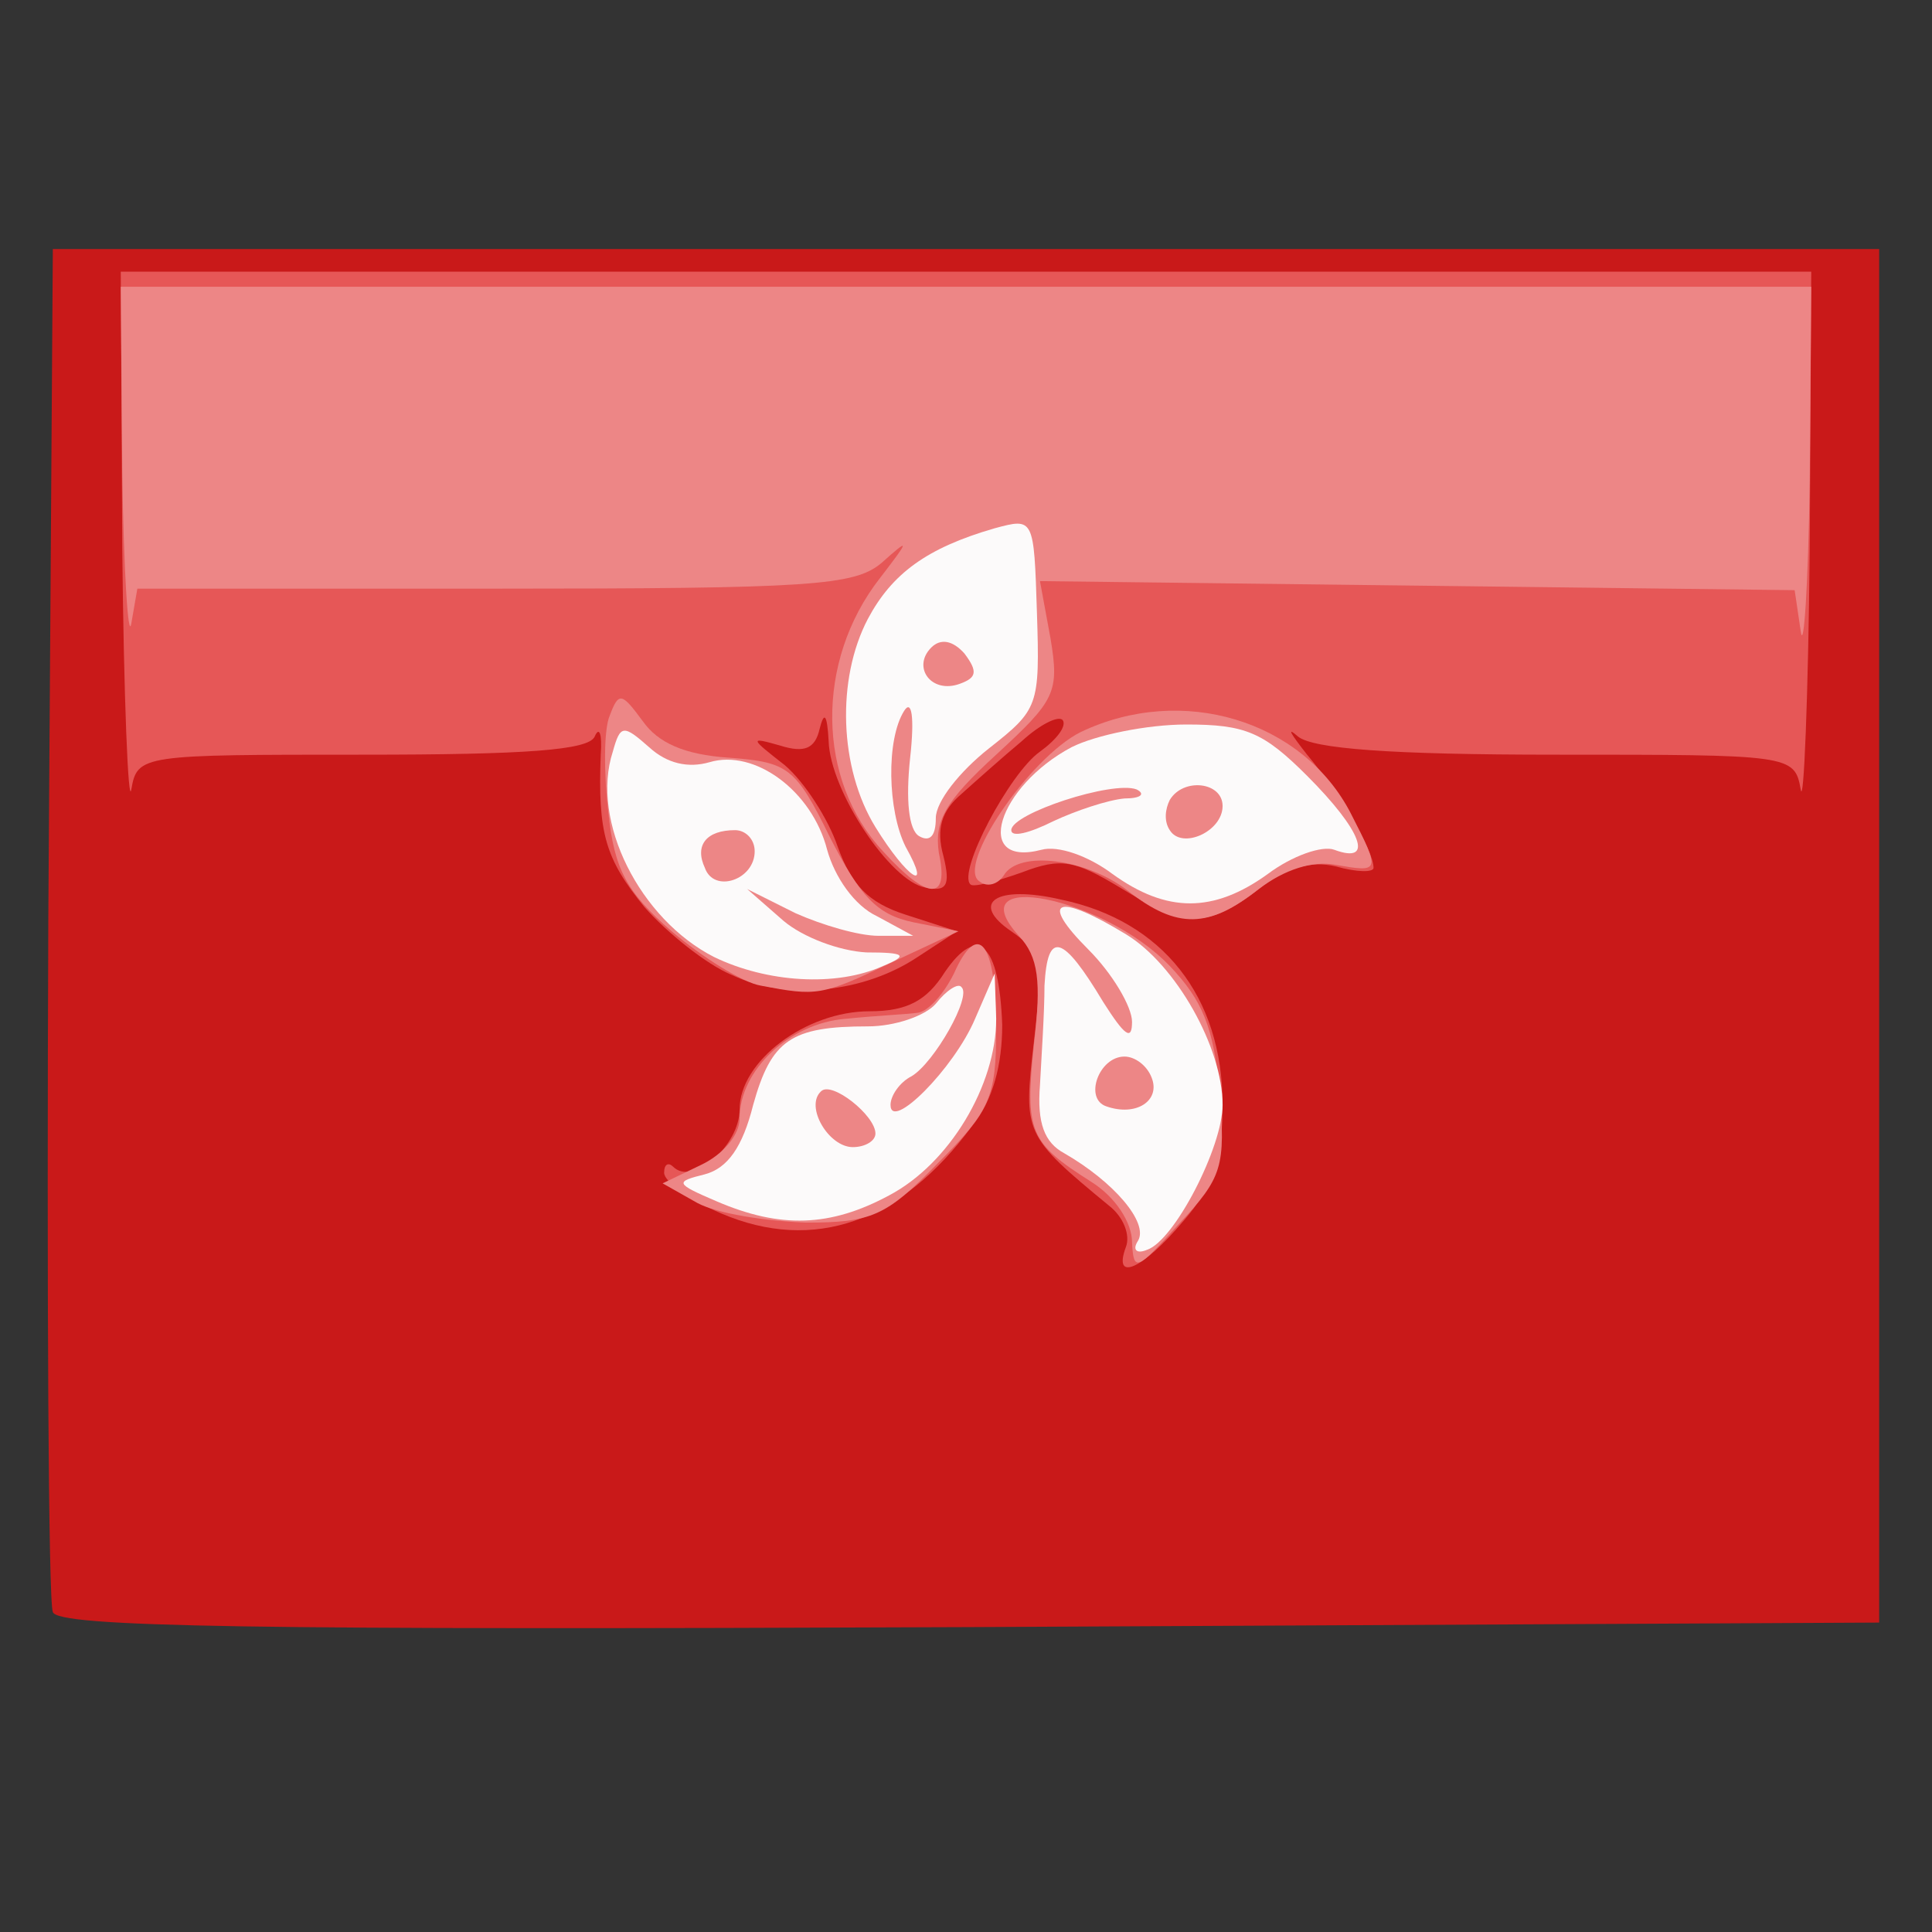 <!DOCTYPE svg PUBLIC "-//W3C//DTD SVG 20010904//EN" "http://www.w3.org/TR/2001/REC-SVG-20010904/DTD/svg10.dtd">
<svg version="1.0" xmlns="http://www.w3.org/2000/svg" width="128px" height="128px" viewBox="0 0 1280 1280" preserveAspectRatio="xMidYMid meet">
<rect x="0" y="0" width="1280" height="1280" fill="#333333" stroke="none"/>
<g id="layer101" fill="#c91919" stroke="none">
 <path d="M35 1068 c-3 -7 -4 -213 -3 -458 l3 -445 605 0 605 0 0 455 0 455 -603 3 c-477 2 -604 0 -607 -10z"/>
 </g>
<g id="layer102" fill="#e65757" stroke="none">
 <path d="M746 826 c3 -8 -2 -20 -11 -27 -57 -47 -57 -48 -50 -109 6 -52 5 -59 -15 -73 -28 -19 -10 -31 33 -21 67 14 107 64 107 136 0 35 -6 54 -26 77 -27 32 -47 41 -38 17z"/>
 <path d="M478 804 c-21 -9 -38 -21 -38 -27 0 -6 3 -7 6 -4 13 13 44 -14 44 -38 0 -32 44 -65 86 -65 25 0 38 -7 50 -26 22 -32 36 -19 38 35 0 26 -6 50 -20 67 -47 64 -105 84 -166 58z"/>
 <path d="M485 646 c-17 -7 -43 -28 -58 -45 -26 -32 -31 -49 -29 -101 1 -14 -1 -19 -4 -12 -4 9 -45 12 -154 12 -146 0 -149 0 -153 23 -2 12 -5 -60 -6 -160 l-1 -183 560 0 560 0 -1 183 c-1 100 -4 172 -6 160 -4 -23 -7 -23 -162 -23 -111 0 -161 -4 -171 -12 -8 -7 -5 -2 6 12 21 25 44 63 44 75 0 3 -11 3 -25 -1 -17 -4 -33 1 -51 15 -34 26 -48 26 -92 -1 -30 -18 -39 -20 -65 -10 -17 6 -32 10 -34 8 -9 -8 26 -74 46 -88 11 -8 18 -17 15 -21 -3 -3 -15 3 -27 14 -12 10 -30 26 -40 35 -13 11 -17 23 -12 41 5 20 2 24 -12 21 -23 -4 -63 -64 -64 -97 -1 -18 -3 -20 -6 -8 -3 13 -10 16 -26 11 -21 -6 -20 -5 3 13 13 11 29 36 35 54 9 25 20 37 45 45 l34 11 -26 17 c-36 24 -87 29 -123 12z"/>
 </g>
<g id="layer103" fill="#ed8686" stroke="none">
 <path d="M750 823 c0 -13 -11 -30 -27 -40 -41 -26 -44 -33 -38 -91 5 -42 3 -58 -10 -72 -41 -45 56 -26 100 20 22 23 29 41 33 83 4 50 2 57 -27 88 -28 31 -30 32 -31 12z"/>
 <path d="M462 797 l-23 -13 25 -12 c15 -7 26 -20 26 -31 0 -32 33 -63 70 -66 19 -2 41 -3 48 -4 7 -1 17 -12 24 -26 16 -36 28 -21 28 37 0 45 -4 54 -39 89 -34 35 -44 39 -87 39 -27 -1 -59 -6 -72 -13z"/>
 <path d="M504 653 c-12 -2 -39 -19 -59 -36 -30 -26 -38 -41 -42 -79 -3 -26 -3 -55 1 -64 6 -16 8 -15 22 4 10 14 27 22 57 24 39 3 44 6 67 53 20 39 31 51 55 56 l30 6 -45 21 c-46 22 -49 22 -86 15z"/>
 <path d="M747 590 c-27 -21 -72 -27 -82 -10 -4 6 -11 8 -16 4 -16 -10 33 -82 67 -99 67 -32 147 -8 179 54 20 39 19 39 -10 34 -15 -3 -34 3 -51 16 -33 26 -54 27 -87 1z"/>
 <path d="M585 564 c-44 -47 -45 -126 -2 -181 20 -26 20 -27 1 -10 -18 15 -46 17 -257 17 l-236 0 -4 23 c-2 12 -5 -33 -6 -100 l-1 -123 560 0 560 0 -1 128 c-1 70 -4 115 -6 100 l-4 -27 -250 -3 -250 -3 7 38 c6 36 3 41 -36 77 -34 31 -41 44 -38 65 7 32 -7 32 -37 -1z"/>
 </g>
<g id="layer104" fill="#fcfafa" stroke="none">
 <path d="M754 822 c7 -12 -16 -39 -49 -58 -13 -7 -18 -20 -16 -45 1 -19 3 -48 3 -66 2 -37 12 -34 39 11 14 22 19 26 19 13 0 -10 -13 -32 -29 -48 -33 -33 -21 -38 25 -10 33 20 64 75 64 113 0 28 -32 90 -50 96 -7 3 -10 0 -6 -6z m9 -108 c-3 -8 -11 -14 -18 -14 -17 0 -27 28 -12 33 20 7 36 -4 30 -19z"/>
 <path d="M475 796 c-28 -12 -28 -13 -8 -18 15 -4 25 -18 32 -46 12 -43 25 -52 76 -52 18 0 38 -7 45 -15 7 -9 15 -14 17 -11 7 6 -18 50 -33 59 -8 4 -14 13 -14 19 0 18 42 -24 56 -57 l13 -30 1 30 c0 44 -31 96 -71 117 -39 21 -72 22 -114 4z m105 -45 c0 -12 -29 -35 -36 -28 -11 10 5 37 21 37 8 0 15 -4 15 -9z"/>
 <path d="M473 634 c-49 -25 -82 -90 -67 -136 5 -18 7 -18 24 -3 12 11 26 14 40 10 30 -9 68 19 78 58 5 18 18 37 33 44 l24 13 -23 0 c-13 0 -37 -7 -55 -15 l-32 -16 24 21 c13 11 37 20 55 21 26 0 28 2 11 9 -31 14 -77 11 -112 -6z m27 -70 c0 -8 -6 -14 -13 -14 -19 0 -27 10 -20 25 6 17 33 8 33 -11z"/>
 <path d="M737 579 c-16 -12 -36 -19 -47 -16 -46 12 -29 -42 20 -68 16 -8 50 -15 76 -15 39 0 51 5 80 34 36 36 45 59 18 49 -8 -3 -28 4 -44 16 -36 26 -67 26 -103 0z m8 -50 c11 0 14 -3 8 -6 -16 -6 -83 16 -83 27 0 5 12 2 28 -6 15 -7 36 -14 47 -15z m65 5 c0 -16 -26 -19 -35 -4 -3 6 -4 14 0 20 8 13 35 1 35 -16z"/>
 <path d="M580 548 c-24 -39 -26 -98 -5 -138 16 -30 39 -47 84 -60 26 -7 26 -7 28 56 2 62 1 64 -32 90 -19 15 -35 35 -35 46 0 12 -4 16 -11 12 -7 -4 -9 -24 -6 -52 3 -27 1 -39 -4 -31 -12 19 -11 66 1 90 18 32 1 21 -20 -13z m59 -115 c-8 -9 -16 -10 -22 -4 -13 13 0 31 19 24 11 -4 12 -8 3 -20z"/>
 </g>

</svg>